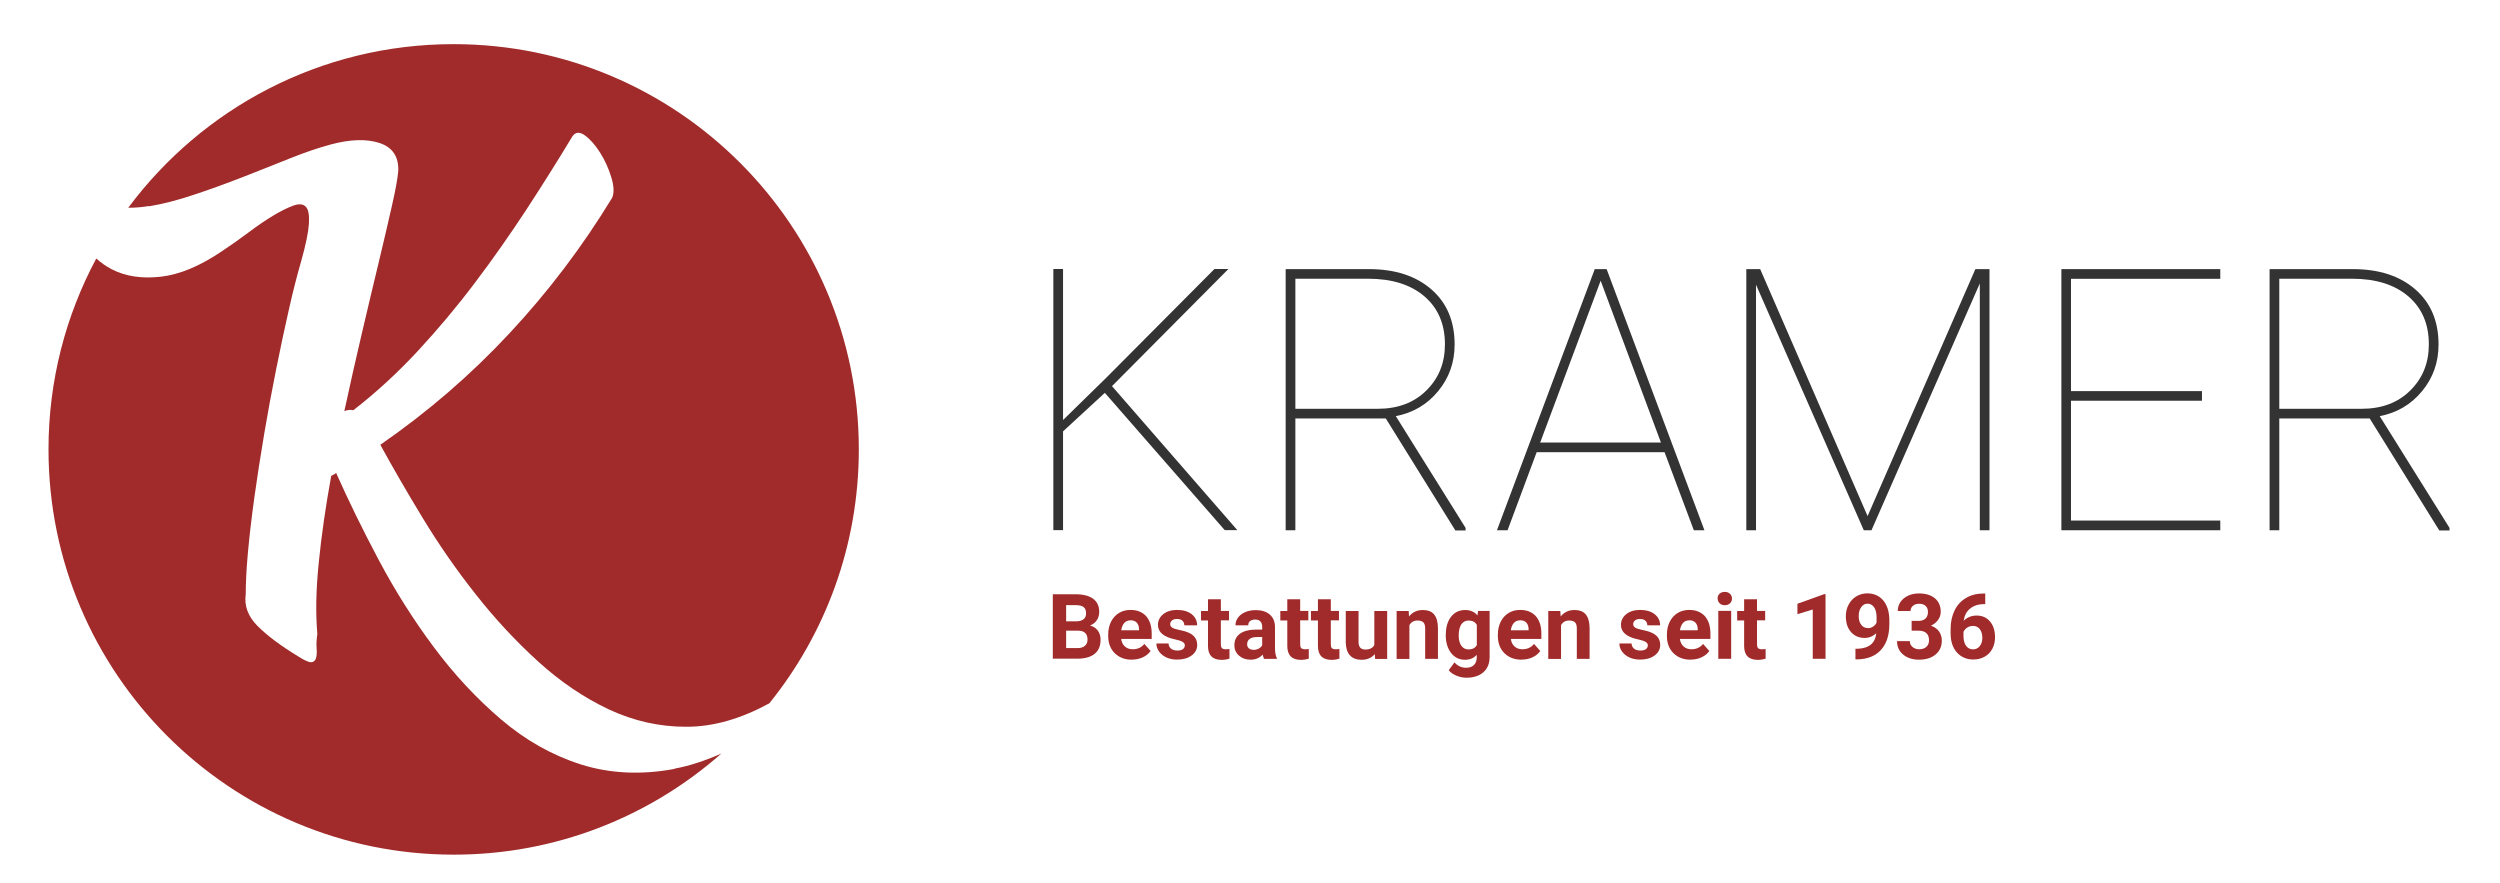 <?xml version="1.0" encoding="UTF-8"?>
<svg xmlns="http://www.w3.org/2000/svg" id="Ebene_1" version="1.1" viewBox="0 0 275.81 97.44" width="283" height="100">
  
  <defs>
    <style>
      .st0 {
        fill: #a12b2a;
      }

      .st1 {
        fill: #333;
      }
    </style>
  </defs>
  <g>
    <path class="st0" d="M116.15,72.67v-7.12h2.49c.86,0,1.52.17,1.96.5.45.33.67.81.67,1.45,0,.35-.09.66-.27.92-.18.27-.43.46-.75.58.36.09.65.28.86.55.21.28.31.62.31,1.02,0,.68-.22,1.2-.65,1.55s-1.06.53-1.87.54h-2.77ZM117.62,68.54h1.09c.74-.01,1.11-.31,1.11-.88,0-.32-.09-.56-.28-.7-.19-.14-.48-.21-.89-.21h-1.03v1.79ZM117.62,69.57v1.92h1.26c.35,0,.62-.08.81-.25.19-.17.29-.39.29-.68,0-.65-.34-.98-1.01-.99h-1.34Z"/>
    <path class="st0" d="M124.88,72.77c-.78,0-1.41-.24-1.89-.71s-.73-1.11-.73-1.9v-.14c0-.53.1-1.01.31-1.43.21-.42.5-.74.87-.97.38-.23.81-.34,1.29-.34.72,0,1.29.23,1.71.68.41.46.62,1.1.62,1.94v.58h-3.37c.05.35.18.62.41.83.23.21.52.31.87.31.54,0,.97-.2,1.28-.59l.69.78c-.21.3-.5.53-.86.7-.36.17-.76.25-1.2.25ZM124.72,68.43c-.28,0-.51.09-.68.28-.17.19-.29.46-.34.81h1.96v-.11c0-.31-.09-.56-.25-.73-.16-.17-.39-.26-.69-.26Z"/>
    <path class="st0" d="M130.72,71.21c0-.17-.08-.31-.26-.41-.17-.1-.45-.19-.82-.27-1.26-.26-1.89-.8-1.89-1.6,0-.47.19-.86.58-1.18.39-.31.9-.47,1.53-.47.67,0,1.21.16,1.61.47.4.32.6.73.6,1.23h-1.41c0-.2-.07-.37-.2-.5-.13-.13-.33-.2-.61-.2-.24,0-.42.05-.55.16-.13.11-.2.24-.2.41,0,.16.07.28.22.38s.4.18.75.25.65.15.89.24c.75.27,1.12.75,1.12,1.42,0,.48-.21.87-.62,1.17-.41.3-.95.45-1.6.45-.44,0-.84-.08-1.18-.24-.34-.16-.61-.37-.81-.65-.2-.28-.29-.57-.29-.89h1.34c.01.25.11.44.28.58.17.13.4.2.69.2.27,0,.47-.05.61-.15.14-.1.21-.24.21-.4Z"/>
    <path class="st0" d="M134.69,66.09v1.3h.9v1.04h-.9v2.64c0,.19.04.34.11.42s.22.13.43.13c.16,0,.29-.01.41-.03v1.07c-.28.08-.56.13-.86.13-.99,0-1.5-.5-1.51-1.5v-2.85h-.77v-1.04h.77v-1.3h1.41Z"/>
    <path class="st0" d="M139.45,72.67c-.06-.13-.11-.29-.14-.47-.34.38-.79.57-1.33.57-.52,0-.95-.15-1.29-.45-.34-.3-.51-.68-.51-1.13,0-.56.21-.99.62-1.29.42-.3,1.02-.45,1.8-.45h.65v-.3c0-.24-.06-.44-.19-.59-.12-.15-.32-.22-.59-.22-.24,0-.42.06-.56.17-.14.11-.2.27-.2.47h-1.41c0-.31.09-.59.28-.85.19-.26.46-.47.8-.61.34-.15.73-.22,1.16-.22.65,0,1.17.16,1.55.49.38.33.57.79.57,1.38v2.29c0,.5.07.88.21,1.14v.08h-1.43ZM138.28,71.69c.21,0,.4-.05.58-.14.18-.09.31-.22.39-.37v-.91h-.53c-.71,0-1.08.24-1.13.73v.08c0,.18.06.32.18.43.12.11.29.17.51.17Z"/>
    <path class="st0" d="M143.44,66.09v1.3h.9v1.04h-.9v2.64c0,.19.04.34.11.42s.22.13.43.13c.16,0,.29-.01.41-.03v1.07c-.28.08-.56.13-.86.13-.99,0-1.5-.5-1.51-1.5v-2.85h-.77v-1.04h.77v-1.3h1.41Z"/>
    <path class="st0" d="M146.82,66.09v1.3h.9v1.04h-.9v2.64c0,.19.04.34.11.42s.22.13.43.13c.16,0,.29-.01.41-.03v1.07c-.28.08-.56.13-.86.13-.99,0-1.5-.5-1.51-1.5v-2.85h-.77v-1.04h.77v-1.3h1.41Z"/>
    <path class="st0" d="M151.68,72.14c-.35.42-.83.64-1.45.64-.57,0-1-.16-1.3-.49-.3-.33-.45-.8-.46-1.43v-3.46h1.41v3.42c0,.55.25.83.75.83s.81-.17.99-.5v-3.75h1.42v5.29h-1.33l-.04-.54Z"/>
    <path class="st0" d="M155.41,67.39l.04.61c.38-.47.88-.71,1.52-.71.56,0,.98.16,1.25.49.27.33.41.82.42,1.48v3.42h-1.41v-3.38c0-.3-.07-.52-.2-.65s-.35-.2-.65-.2c-.4,0-.7.17-.89.51v3.73h-1.41v-5.29h1.33Z"/>
    <path class="st0" d="M159.51,69.99c0-.81.19-1.46.58-1.96s.91-.74,1.56-.74c.58,0,1.03.2,1.35.6l.06-.5h1.28v5.11c0,.46-.1.86-.31,1.21-.21.34-.51.6-.89.78-.38.18-.83.27-1.34.27-.39,0-.77-.08-1.13-.23-.37-.16-.65-.35-.84-.6l.63-.86c.35.39.78.59,1.28.59.37,0,.67-.1.87-.3s.31-.48.31-.85v-.28c-.33.37-.75.55-1.29.55-.64,0-1.15-.25-1.54-.75s-.59-1.16-.59-1.98v-.06ZM160.93,70.1c0,.48.1.86.29,1.13.19.27.46.41.79.41.43,0,.74-.16.92-.48v-2.23c-.19-.32-.49-.48-.91-.48-.34,0-.6.14-.8.42-.19.28-.29.69-.29,1.24Z"/>
    <path class="st0" d="M167.87,72.77c-.78,0-1.41-.24-1.89-.71s-.73-1.11-.73-1.9v-.14c0-.53.1-1.01.31-1.43.21-.42.5-.74.87-.97.38-.23.81-.34,1.29-.34.72,0,1.29.23,1.71.68.41.46.62,1.1.62,1.94v.58h-3.37c.05.35.18.62.41.83.23.21.52.31.87.31.54,0,.97-.2,1.28-.59l.69.78c-.21.3-.5.53-.86.7-.36.17-.76.25-1.2.25ZM167.7,68.43c-.28,0-.51.09-.68.28-.17.19-.29.46-.34.81h1.96v-.11c0-.31-.09-.56-.25-.73-.16-.17-.39-.26-.69-.26Z"/>
    <path class="st0" d="M172.14,67.39l.04.61c.38-.47.88-.71,1.52-.71.56,0,.98.16,1.25.49.27.33.41.82.42,1.48v3.42h-1.41v-3.38c0-.3-.07-.52-.2-.65s-.35-.2-.65-.2c-.4,0-.7.17-.89.51v3.73h-1.41v-5.29h1.33Z"/>
    <path class="st0" d="M181.8,71.21c0-.17-.08-.31-.26-.41-.17-.1-.45-.19-.82-.27-1.26-.26-1.89-.8-1.89-1.6,0-.47.19-.86.58-1.18.39-.31.9-.47,1.53-.47.67,0,1.21.16,1.61.47.4.32.6.73.6,1.23h-1.41c0-.2-.07-.37-.2-.5s-.33-.2-.61-.2c-.24,0-.42.05-.55.16-.13.11-.2.24-.2.41,0,.16.07.28.22.38s.4.18.75.25.65.15.89.24c.75.27,1.12.75,1.12,1.42,0,.48-.21.87-.62,1.17-.41.3-.95.45-1.6.45-.44,0-.84-.08-1.18-.24-.34-.16-.61-.37-.81-.65-.2-.28-.29-.57-.29-.89h1.34c.01.25.11.44.28.58.17.13.4.2.69.2.27,0,.47-.05.61-.15.14-.1.21-.24.21-.4Z"/>
    <path class="st0" d="M186.52,72.77c-.78,0-1.41-.24-1.89-.71s-.73-1.11-.73-1.9v-.14c0-.53.1-1.01.31-1.43.21-.42.5-.74.87-.97.38-.23.81-.34,1.29-.34.72,0,1.29.23,1.71.68.41.46.62,1.1.62,1.94v.58h-3.37c.05.35.18.62.41.83.23.21.52.31.87.31.54,0,.97-.2,1.28-.59l.69.78c-.21.3-.5.53-.86.7-.36.17-.76.25-1.2.25ZM186.36,68.43c-.28,0-.51.09-.68.28-.17.19-.29.46-.34.81h1.96v-.11c0-.31-.09-.56-.25-.73-.16-.17-.39-.26-.69-.26Z"/>
    <path class="st0" d="M189.49,66.02c0-.21.07-.39.21-.52s.33-.21.58-.21.43.07.58.21c.14.14.22.31.22.52s-.07.39-.22.53c-.14.14-.34.21-.57.21s-.43-.07-.57-.21c-.14-.14-.22-.31-.22-.53ZM190.99,72.67h-1.42v-5.29h1.42v5.29Z"/>
    <path class="st0" d="M193.84,66.09v1.3h.9v1.04h-.9v2.64c0,.19.04.34.11.42s.22.13.43.13c.16,0,.29-.01.41-.03v1.07c-.28.08-.56.13-.86.13-.99,0-1.5-.5-1.51-1.5v-2.85h-.77v-1.04h.77v-1.3h1.41Z"/>
    <path class="st0" d="M201.4,72.67h-1.41v-5.44l-1.69.52v-1.15l2.95-1.06h.15v7.13Z"/>
    <path class="st0" d="M207.01,69.83c-.37.36-.8.54-1.29.54-.63,0-1.13-.22-1.51-.65-.38-.43-.57-1.01-.57-1.75,0-.47.1-.89.31-1.28.2-.39.49-.69.85-.91.36-.22.78-.33,1.23-.33s.89.12,1.25.35.65.57.85,1.01.3.94.31,1.51v.52c0,1.19-.29,2.12-.88,2.8-.59.68-1.43,1.04-2.51,1.09h-.35s0-1.17,0-1.17h.31c1.23-.06,1.89-.64,1.99-1.74ZM206.07,69.29c.23,0,.42-.06.59-.18s.29-.26.37-.43v-.58c0-.48-.09-.85-.27-1.11-.18-.26-.43-.4-.73-.4-.28,0-.52.13-.7.39-.18.26-.27.58-.27.98s.09.71.27.95c.18.25.43.37.75.37Z"/>
    <path class="st0" d="M210.89,68.49h.75c.36,0,.62-.09.8-.27s.26-.42.26-.71-.08-.51-.26-.67c-.17-.16-.41-.24-.71-.24-.27,0-.5.07-.68.22-.18.15-.27.34-.27.58h-1.41c0-.37.1-.7.3-1,.2-.29.48-.52.84-.69.36-.17.76-.25,1.19-.25.75,0,1.34.18,1.77.54.43.36.64.86.64,1.49,0,.33-.1.63-.3.9-.2.27-.46.48-.78.63.4.14.7.36.9.64.2.29.3.63.3,1.02,0,.63-.23,1.14-.69,1.52-.46.38-1.07.57-1.83.57-.71,0-1.29-.19-1.74-.56-.45-.37-.68-.87-.68-1.49h1.41c0,.27.1.48.3.65.2.17.45.25.74.25.34,0,.6-.09.79-.27.19-.18.29-.41.29-.71,0-.71-.39-1.07-1.17-1.07h-.75v-1.1Z"/>
    <path class="st0" d="M219.02,65.48v1.16h-.14c-.64,0-1.15.18-1.54.5-.39.32-.62.77-.7,1.34.38-.38.86-.58,1.43-.58.62,0,1.11.22,1.48.66s.55,1.03.55,1.75c0,.46-.1.88-.3,1.26s-.48.67-.85.87c-.37.21-.78.31-1.24.31-.75,0-1.35-.26-1.82-.78-.46-.52-.69-1.22-.69-2.09v-.51c0-.77.15-1.45.44-2.04.29-.59.71-1.05,1.26-1.37.54-.32,1.18-.49,1.9-.49h.23ZM217.65,69.05c-.23,0-.43.06-.62.18-.19.12-.32.28-.41.47v.43c0,.47.09.84.28,1.1.19.27.45.4.78.4.3,0,.55-.12.74-.36s.28-.55.28-.93-.1-.7-.28-.94c-.19-.24-.44-.36-.76-.36Z"/>
  </g>
  <g>
    <path class="st1" d="M121.89,43.33l-4.61,4.25v10.9h-1.07v-28.81h1.07v16.66l4.75-4.65,11.95-12.01h1.54l-12.84,12.92,13.83,15.89h-1.39l-13.24-15.16Z"/>
    <path class="st1" d="M152.9,46.16h-9.99v12.33h-1.07v-28.81h9.18c2.89,0,5.19.75,6.9,2.24,1.71,1.49,2.56,3.52,2.56,6.08,0,1.97-.61,3.69-1.83,5.16-1.22,1.47-2.77,2.38-4.66,2.74l7.7,12.33v.28h-1.13l-7.66-12.33ZM142.91,45.09h9.08c2.22,0,4.01-.67,5.37-2.02,1.37-1.35,2.05-3.04,2.05-5.09,0-2.24-.76-4.01-2.27-5.3s-3.58-1.94-6.2-1.94h-8.03v14.35Z"/>
    <path class="st1" d="M183.64,49.88h-14.11l-3.21,8.61h-1.17l10.79-28.81h1.31l10.79,28.81h-1.17l-3.23-8.61ZM169.92,48.81h13.32l-6.65-17.85-6.67,17.85Z"/>
    <path class="st1" d="M194.19,29.68l11.85,27.25,11.89-27.25h1.56v28.81h-1.07v-27.23l-11.95,27.23h-.85l-11.89-27.09v27.09h-1.07v-28.81h1.52Z"/>
    <path class="st1" d="M242.93,44.2h-14.45v13.22h16.47v1.07h-17.53v-28.81h17.53v1.07h-16.47v12.39h14.45v1.07Z"/>
    <path class="st1" d="M261.45,46.16h-9.99v12.33h-1.07v-28.81h9.18c2.89,0,5.19.75,6.9,2.24,1.71,1.49,2.56,3.52,2.56,6.08,0,1.97-.61,3.69-1.83,5.16-1.22,1.47-2.77,2.38-4.66,2.74l7.7,12.33v.28h-1.13l-7.66-12.33ZM251.46,45.09h9.08c2.22,0,4.01-.67,5.37-2.02,1.37-1.35,2.05-3.04,2.05-5.09,0-2.24-.76-4.01-2.27-5.3s-3.58-1.94-6.2-1.94h-8.03v14.35Z"/>
  </g>
  <g>
    <path class="st0" d="M16.45,22.75c1.5-.25,3.14-.67,4.9-1.26,1.76-.58,3.55-1.23,5.37-1.94,1.82-.71,3.57-1.4,5.25-2.08,1.68-.67,3.2-1.19,4.56-1.55,2.14-.57,3.93-.62,5.35-.15,1.42.47,2.11,1.49,2.06,3.07-.07.82-.3,2.1-.7,3.85-.39,1.75-.88,3.82-1.45,6.21-.58,2.39-1.19,4.99-1.85,7.79-.66,2.8-1.31,5.69-1.95,8.65.37-.13.7-.16.99-.09,2.5-1.94,4.87-4.12,7.11-6.53,2.24-2.42,4.36-4.94,6.34-7.58,1.99-2.63,3.87-5.32,5.66-8.05,1.78-2.73,3.47-5.41,5.05-8.04.34-.5.8-.55,1.39-.12.59.43,1.14,1.06,1.67,1.89.53.84.94,1.74,1.24,2.72.3.98.33,1.74.09,2.28-3.29,5.4-7.07,10.39-11.34,14.96-4.27,4.58-9.01,8.67-14.23,12.28,1.37,2.5,2.93,5.21,4.69,8.1,1.76,2.9,3.7,5.7,5.83,8.39,2.12,2.7,4.42,5.17,6.88,7.41,2.46,2.24,5.07,4,7.8,5.29,2.74,1.28,5.6,1.93,8.58,1.92,2.95,0,5.99-.87,9.14-2.59,6.17-7.66,9.87-17.4,9.87-28.01,0-24.69-20.02-44.71-44.71-44.71-14.7,0-27.74,7.1-35.89,18.05.71,0,1.47-.05,2.29-.19Z"/>
    <path class="st0" d="M74.41,84.82c-3.66.68-7.09.52-10.28-.48-3.19-1.01-6.14-2.67-8.85-4.98-2.71-2.31-5.19-4.98-7.44-8-2.25-3.02-4.26-6.21-6.04-9.56-1.78-3.35-3.35-6.56-4.72-9.64-.09.1-.27.21-.54.33-.61,3.35-1.07,6.52-1.37,9.53-.31,3.01-.36,5.65-.16,7.92-.09.58-.12,1.11-.08,1.58.04.47.01.85-.08,1.12-.1.27-.28.41-.54.41-.27,0-.73-.21-1.39-.63-1.99-1.21-3.49-2.34-4.53-3.39-1.03-1.05-1.46-2.21-1.28-3.47,0-1.19.07-2.73.24-4.6s.41-3.92.72-6.15c.31-2.22.67-4.54,1.08-6.97.41-2.42.85-4.8,1.32-7.13s.93-4.52,1.4-6.57c.46-2.05.92-3.83,1.36-5.35.51-1.81.79-3.18.85-4.12.06-.94-.05-1.56-.34-1.87-.29-.31-.75-.35-1.37-.13-.62.22-1.36.59-2.2,1.09-.85.51-1.75,1.12-2.72,1.85-.97.73-1.96,1.43-2.96,2.09-2.43,1.65-4.69,2.59-6.77,2.82-2.08.23-3.87-.04-5.37-.81-.64-.33-1.21-.74-1.73-1.2-3.36,6.28-5.27,13.44-5.27,21.06,0,24.69,20.02,44.71,44.71,44.71,11.32,0,21.65-4.22,29.53-11.16-1.78.79-3.5,1.36-5.17,1.67Z"/>
  </g>
</svg>
